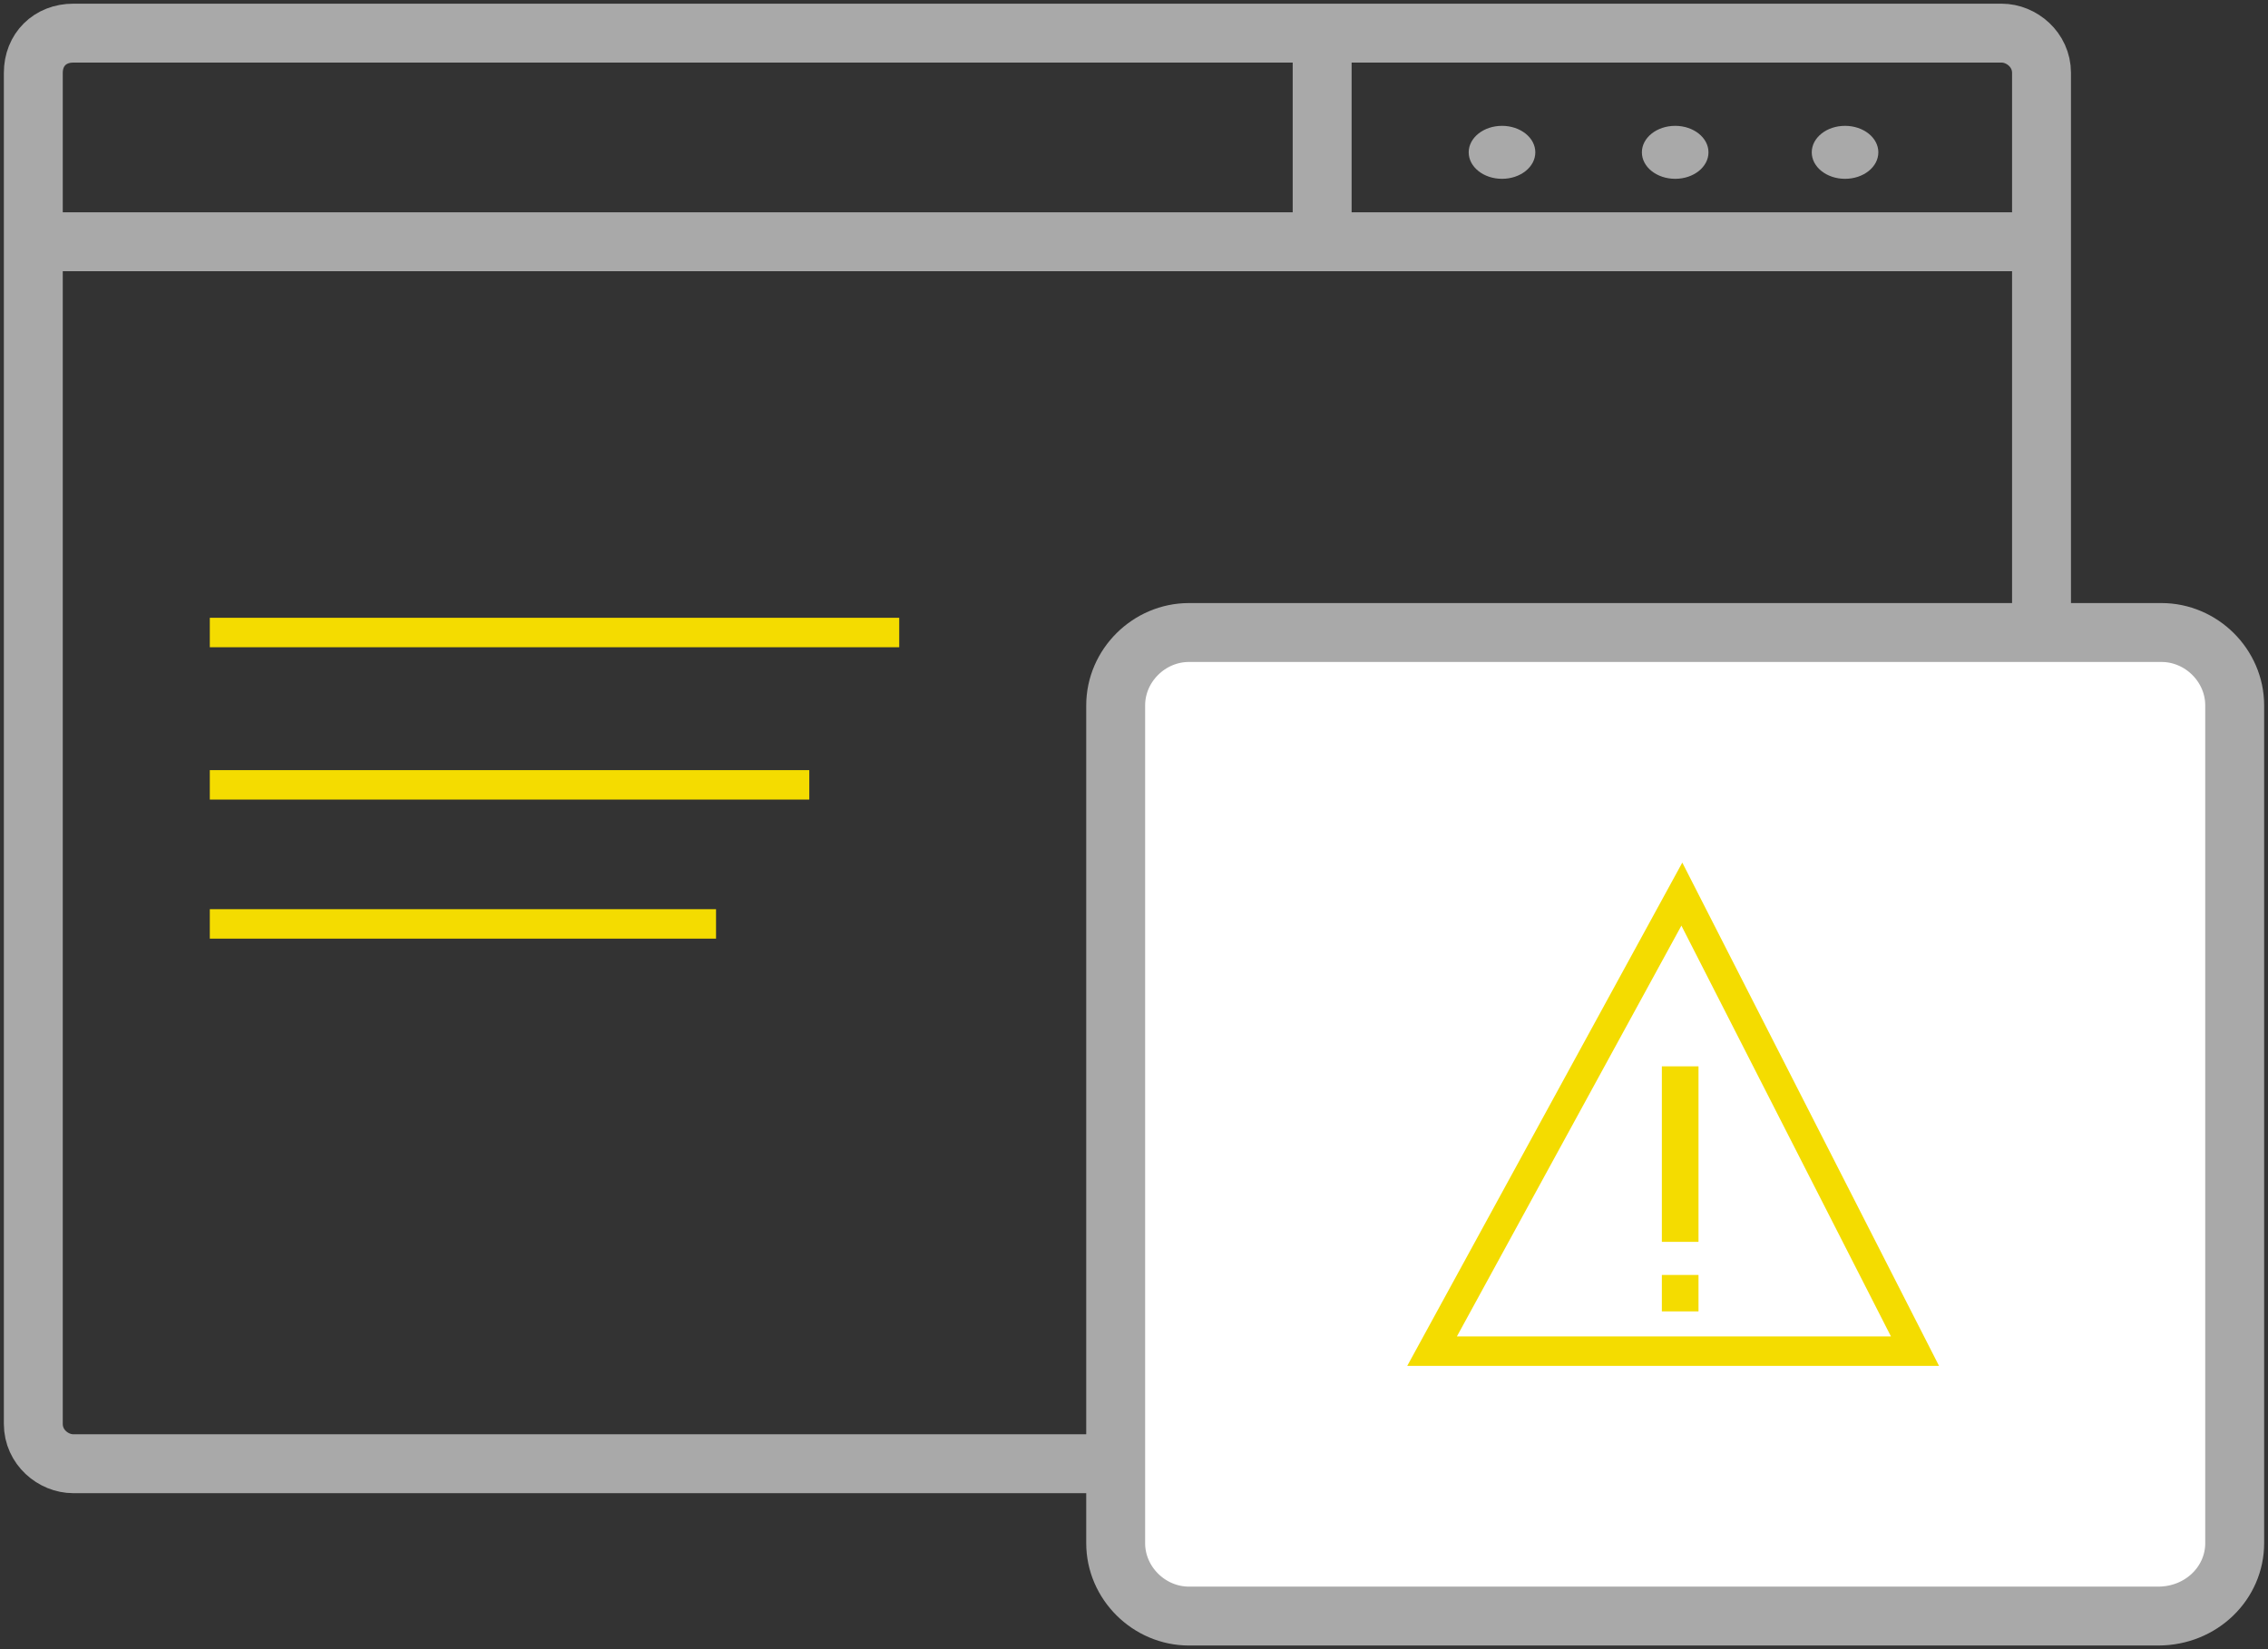 <?xml version="1.0" encoding="UTF-8"?> <svg xmlns="http://www.w3.org/2000/svg" width="77" height="56" viewBox="0 0 77 56" fill="none"><rect x="0" y="0" width="77" height="56" fill="#333333" stroke="none"/> <path d="M67.954 49.703H2.488C1.809 49.703 1.131 49.141 1.131 48.353V6.41V2.474C1.131 1.687 1.696 1.125 2.488 1.125H67.954C68.633 1.125 69.311 1.687 69.311 2.474V48.466C69.311 49.141 68.633 49.703 67.954 49.703Z" stroke="#A9A9A9" stroke-width="2" stroke-miterlimit="10"></path> <path d="M69.311 8.209H1.131" stroke="#A9A9A9" stroke-width="2" stroke-miterlimit="10"></path> <path d="M44.888 1.125V8.209" stroke="#A9A9A9" stroke-width="2" stroke-miterlimit="10"></path> <path d="M50.994 6.072C51.619 6.072 52.125 5.67 52.125 5.173C52.125 4.676 51.619 4.273 50.994 4.273C50.37 4.273 49.863 4.676 49.863 5.173C49.863 5.67 50.37 6.072 50.994 6.072Z" fill="#A9A9A9"></path> <path d="M56.874 6.072C57.498 6.072 58.004 5.67 58.004 5.173C58.004 4.676 57.498 4.273 56.874 4.273C56.249 4.273 55.743 4.676 55.743 5.173C55.743 5.67 56.249 6.072 56.874 6.072Z" fill="#A9A9A9"></path> <path d="M62.64 6.072C63.265 6.072 63.771 5.67 63.771 5.173C63.771 4.676 63.265 4.273 62.64 4.273C62.016 4.273 61.51 4.676 61.51 5.173C61.51 5.67 62.016 6.072 62.64 6.072Z" fill="#A9A9A9"></path> <path d="M30.529 21.478H7.123" stroke="#F4DC00" stroke-miterlimit="10"></path> <path d="M27.476 26.651H7.123" stroke="#F4DC00" stroke-miterlimit="10"></path> <path d="M24.31 31.373H7.123" stroke="#F4DC00" stroke-miterlimit="10"></path> <path d="M73.269 54.876H40.366C39.009 54.876 37.878 53.751 37.878 52.402V23.952C37.878 22.602 39.009 21.478 40.366 21.478H73.382C74.739 21.478 75.869 22.602 75.869 23.952V52.402C75.869 53.751 74.739 54.876 73.269 54.876Z" fill="white" stroke="#A9A9A9" stroke-width="2" stroke-miterlimit="10"></path> <path d="M65.015 45.88L57.1 30.361L48.62 45.88H65.015Z" fill="white" stroke="#F4DC00" stroke-miterlimit="10" stroke-linecap="round"></path> <path d="M57.665 36.209H56.421V42.169H57.665V36.209Z" fill="#F4DC00"></path> <path d="M57.665 43.293H56.421V44.53H57.665V43.293Z" fill="#F4DC00"></path> </svg> 